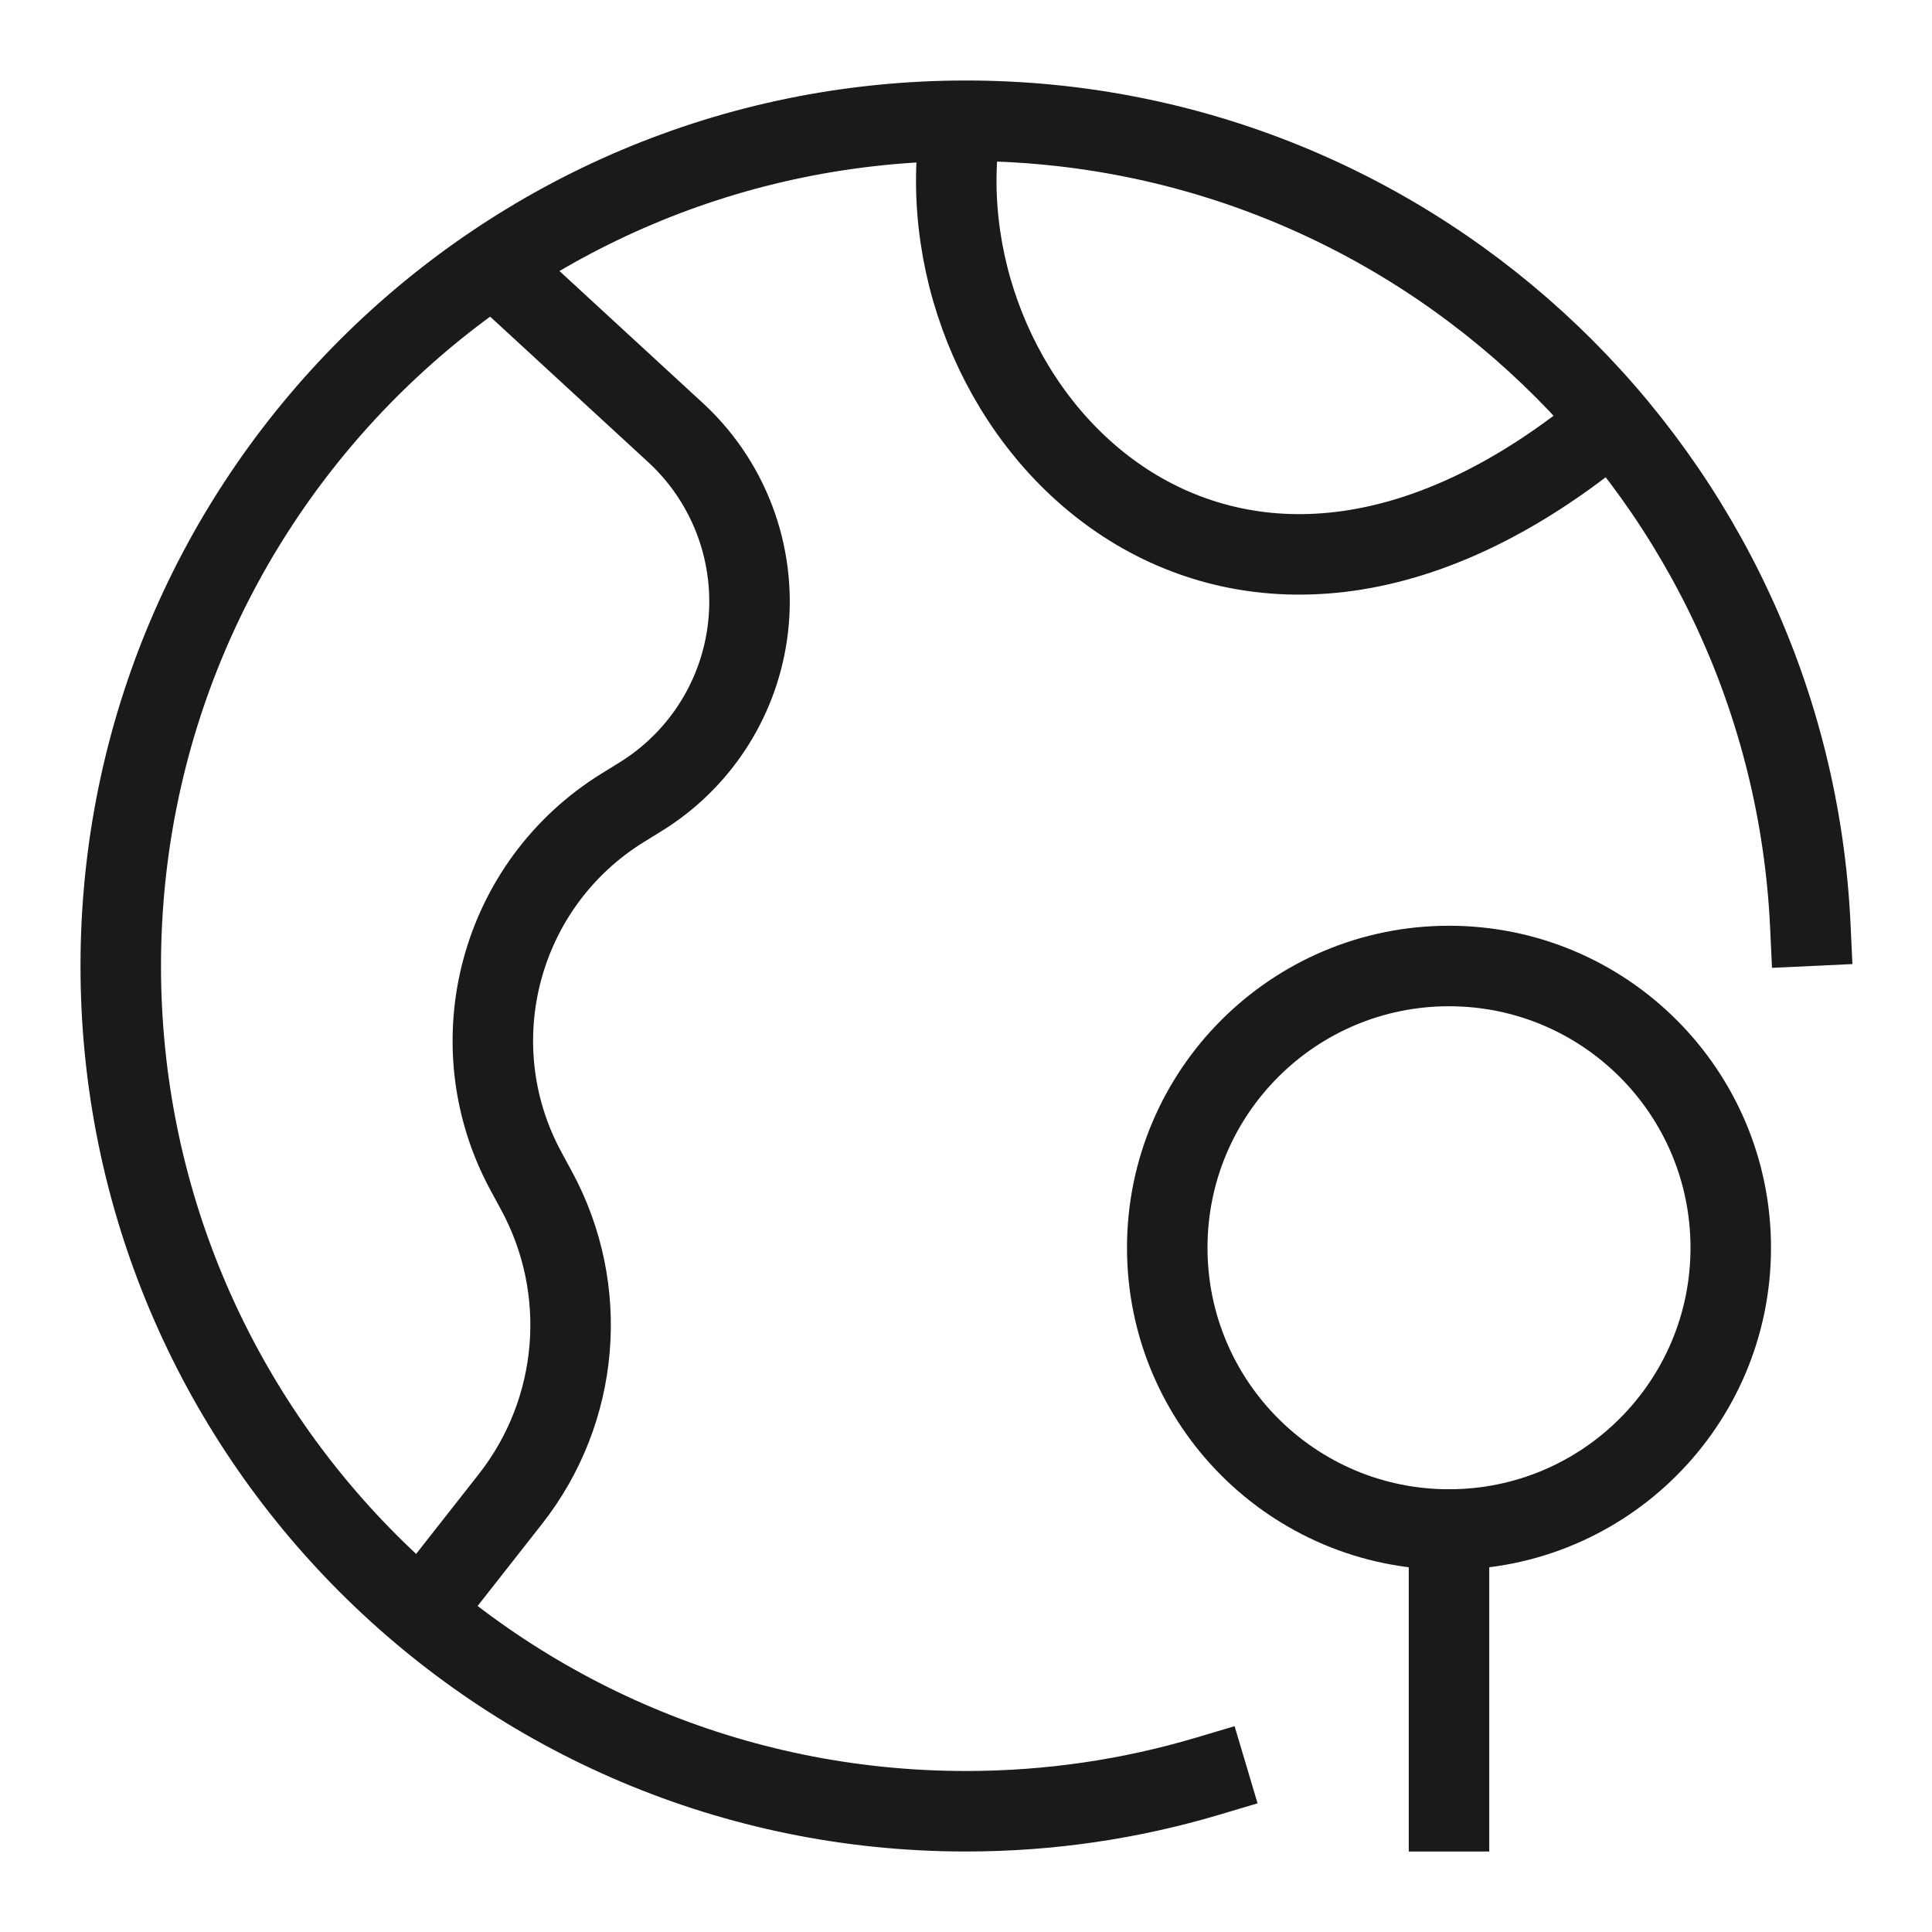 <svg width="48" height="48" viewBox="0 0 48 48" fill="none" xmlns="http://www.w3.org/2000/svg">
<path d="M12.339 6.656L16.832 10.793C18.19 12.074 18.835 13.939 18.559 15.786C18.311 17.447 17.343 18.914 15.913 19.796L15.478 20.065C12.404 21.961 11.347 25.927 13.069 29.101L13.329 29.581C14.661 32.036 14.406 35.047 12.681 37.243L10.515 40.001" stroke="#1A1A1A" stroke-width="2" stroke-miterlimit="10"/>
<path d="M23.851 3.188C22.824 10.318 30.46 18.456 40.011 10.486" stroke="#1A1A1A" stroke-width="2" stroke-miterlimit="10"/>
<path d="M36 38C39.866 38 43 34.866 43 31C43 27.134 39.866 24 36 24C32.134 24 29 27.134 29 31C29 34.866 32.134 38 36 38Z" stroke="#1A1A1A" stroke-width="2" stroke-miterlimit="10" stroke-linecap="square"/>
<path d="M36 38V45" stroke="#1A1A1A" stroke-width="2" stroke-miterlimit="10" stroke-linecap="square"/>
<path d="M44.977 23C44.455 11.866 35.263 3 24 3C12.402 3 3 12.402 3 24C3 35.598 12.402 45 24 45C26.085 45 28.099 44.696 30 44.13" stroke="#1A1A1A" stroke-width="2" stroke-miterlimit="10" stroke-linecap="square"/>
</svg>
